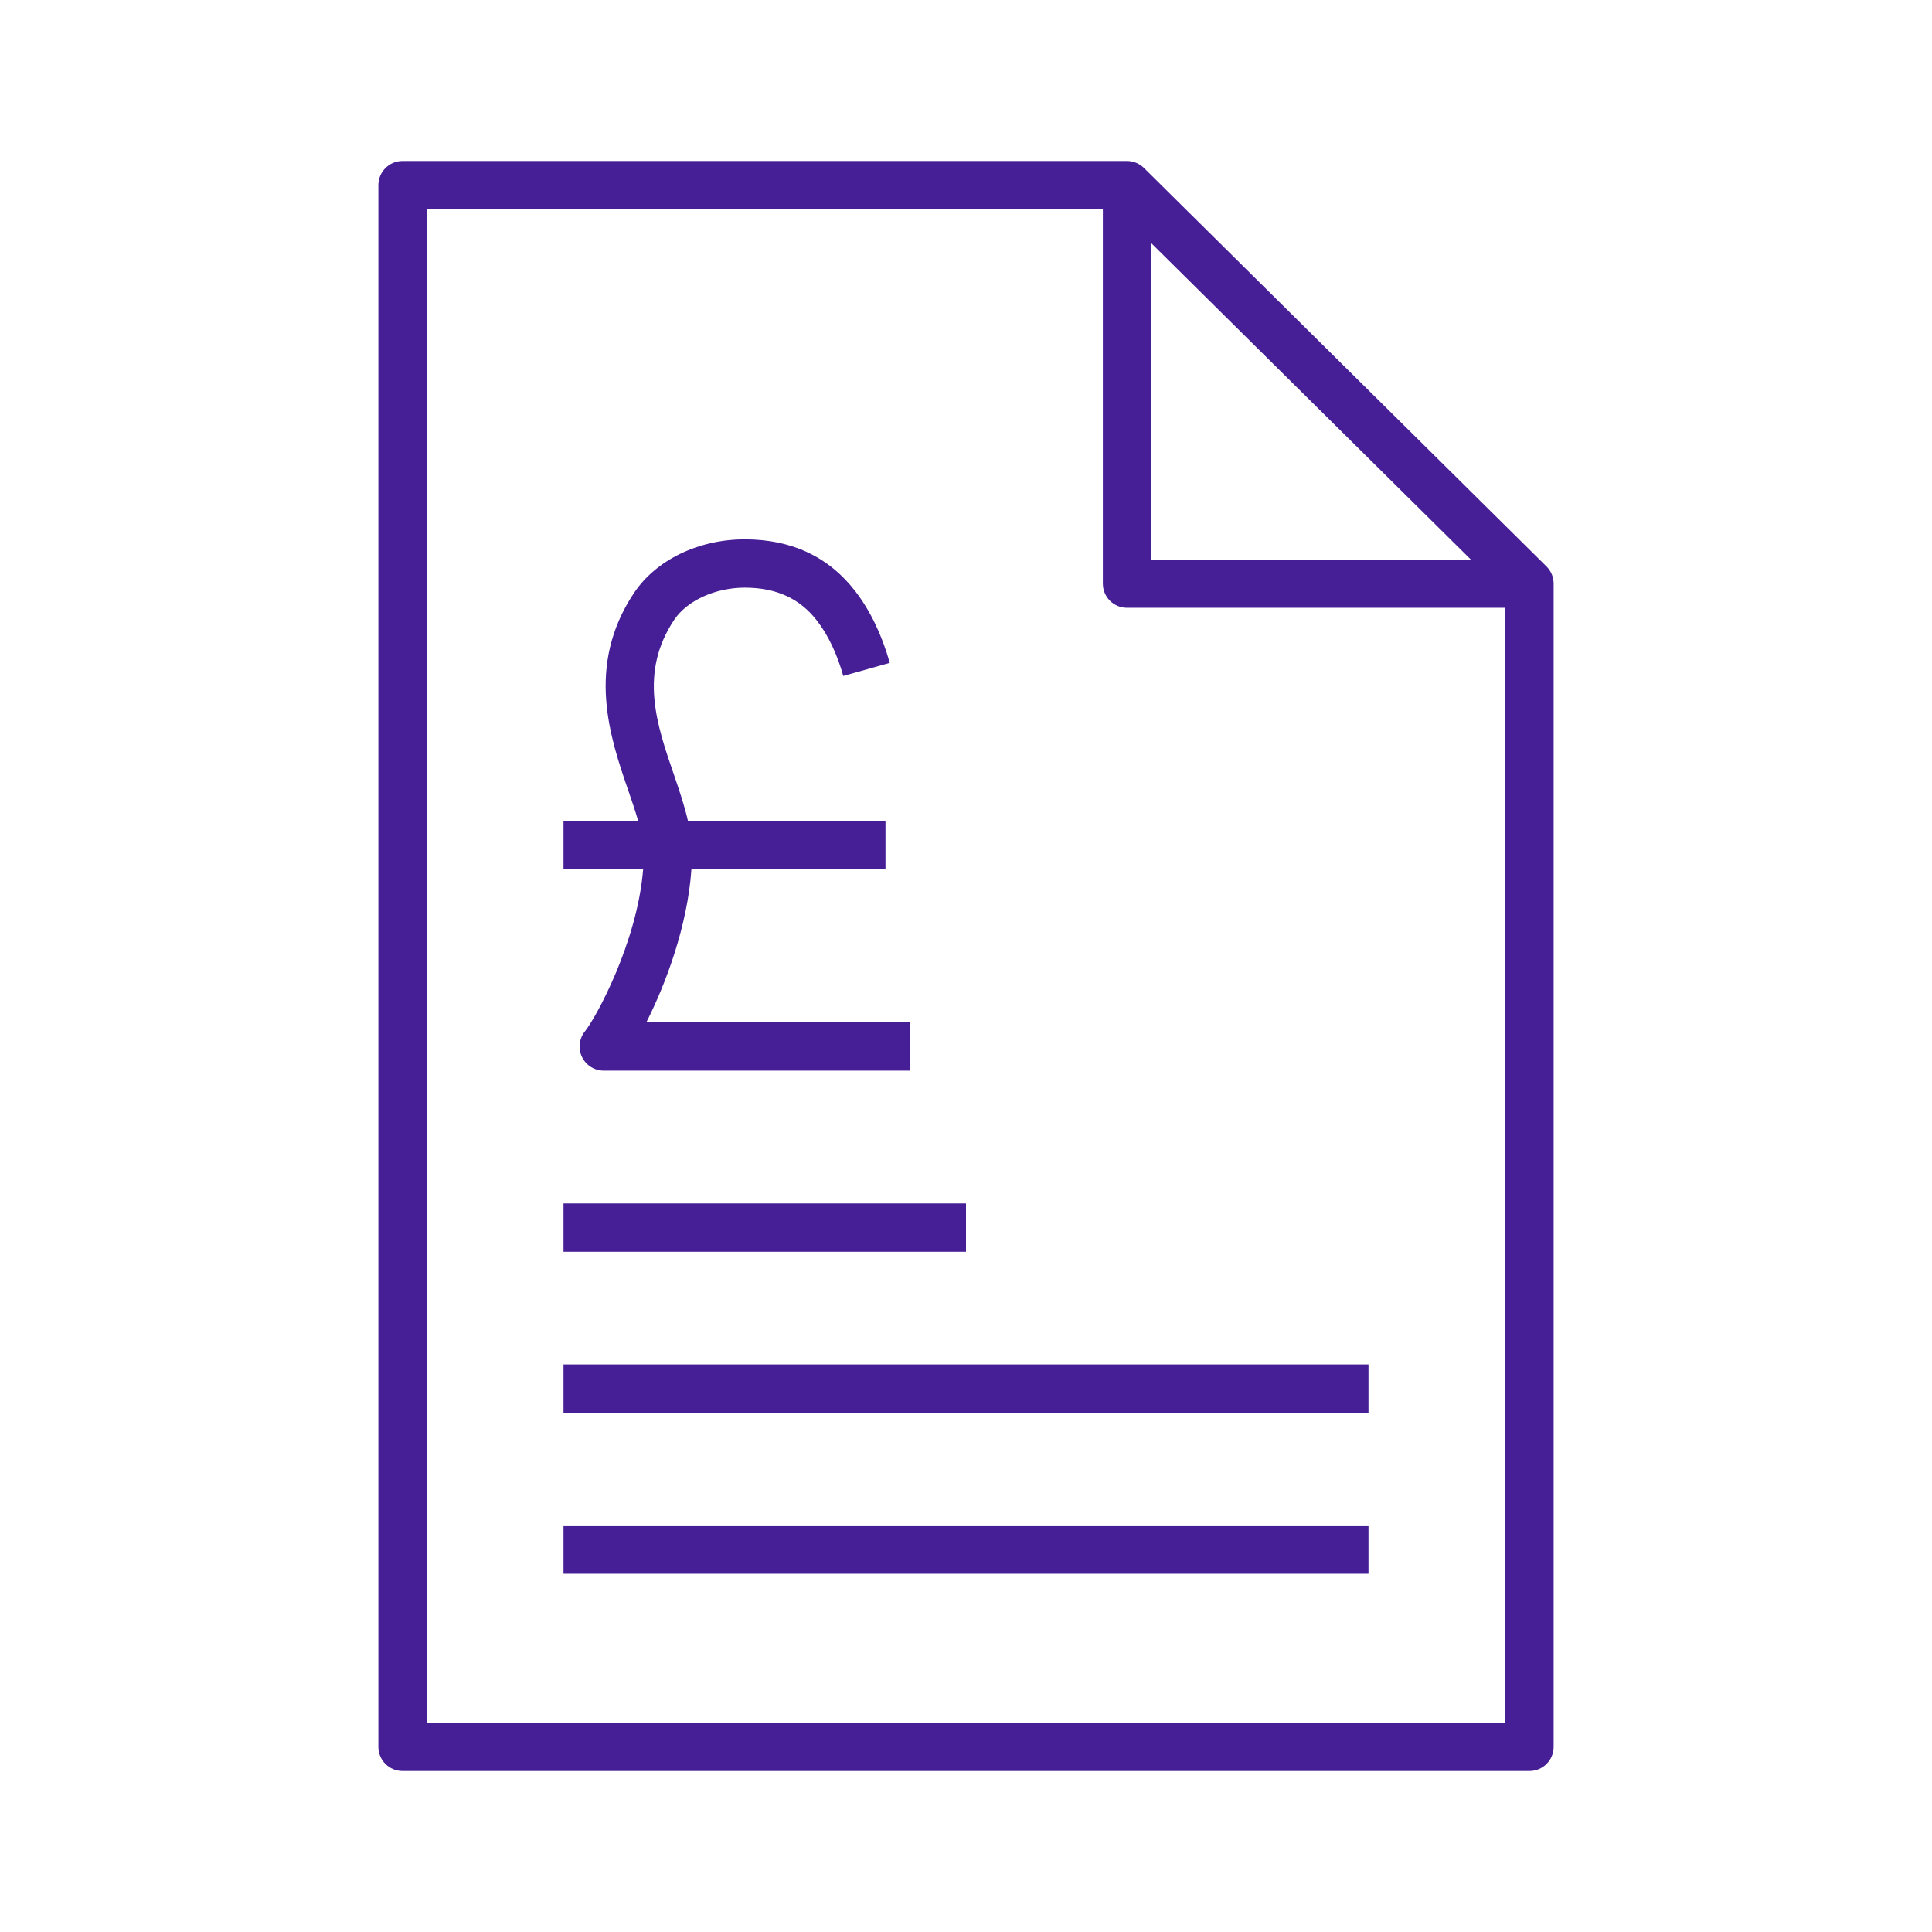 <svg width="61" height="61" xmlns="http://www.w3.org/2000/svg" xmlns:xlink="http://www.w3.org/1999/xlink" xml:space="preserve" overflow="hidden"><g><path d="M20.306 27.45 17.792 27.45 17.792 25.925 20.151 25.925C20.064 25.624 19.957 25.306 19.843 24.976 19.268 23.309 18.481 21.026 20.017 18.723 20.714 17.678 22.055 17.029 23.516 17.029 25 17.029 26.177 17.585 27.017 18.683 27.483 19.294 27.845 20.049 28.093 20.929L26.625 21.342C26.43 20.649 26.154 20.066 25.805 19.609 25.262 18.899 24.513 18.554 23.516 18.554 22.587 18.554 21.691 18.962 21.286 19.57 20.169 21.243 20.736 22.888 21.285 24.479 21.456 24.977 21.615 25.456 21.723 25.925L27.958 25.925 27.958 27.45 21.83 27.45C21.708 29.229 21.024 31.058 20.407 32.279L28.738 32.279 28.738 33.804 19.063 33.804C18.769 33.804 18.502 33.636 18.375 33.371 18.248 33.107 18.285 32.793 18.468 32.564 18.82 32.126 20.119 29.758 20.306 27.45ZM49.054 18.427 49.054 55.154C49.054 55.575 48.713 55.917 48.292 55.917L12.708 55.917C12.287 55.917 11.946 55.575 11.946 55.154L11.946 5.846C11.946 5.425 12.287 5.083 12.708 5.083L35.583 5.083C35.784 5.083 35.977 5.163 36.12 5.304L48.828 17.885C48.973 18.028 49.054 18.224 49.054 18.427ZM36.346 17.665 46.438 17.665 36.346 7.674 36.346 17.665ZM47.529 54.391 47.529 19.19 35.583 19.19C35.162 19.19 34.821 18.848 34.821 18.427L34.821 6.609 13.471 6.609 13.471 54.391 47.529 54.391ZM17.792 44.606 43.208 44.606 43.208 43.081 17.792 43.081 17.792 44.606ZM17.792 49.69 43.208 49.69 43.208 48.164 17.792 48.164 17.792 49.69ZM30.5 37.998 17.792 37.998 17.792 39.523 30.5 39.523 30.5 37.998Z" fill="#461E96"/></g></svg>